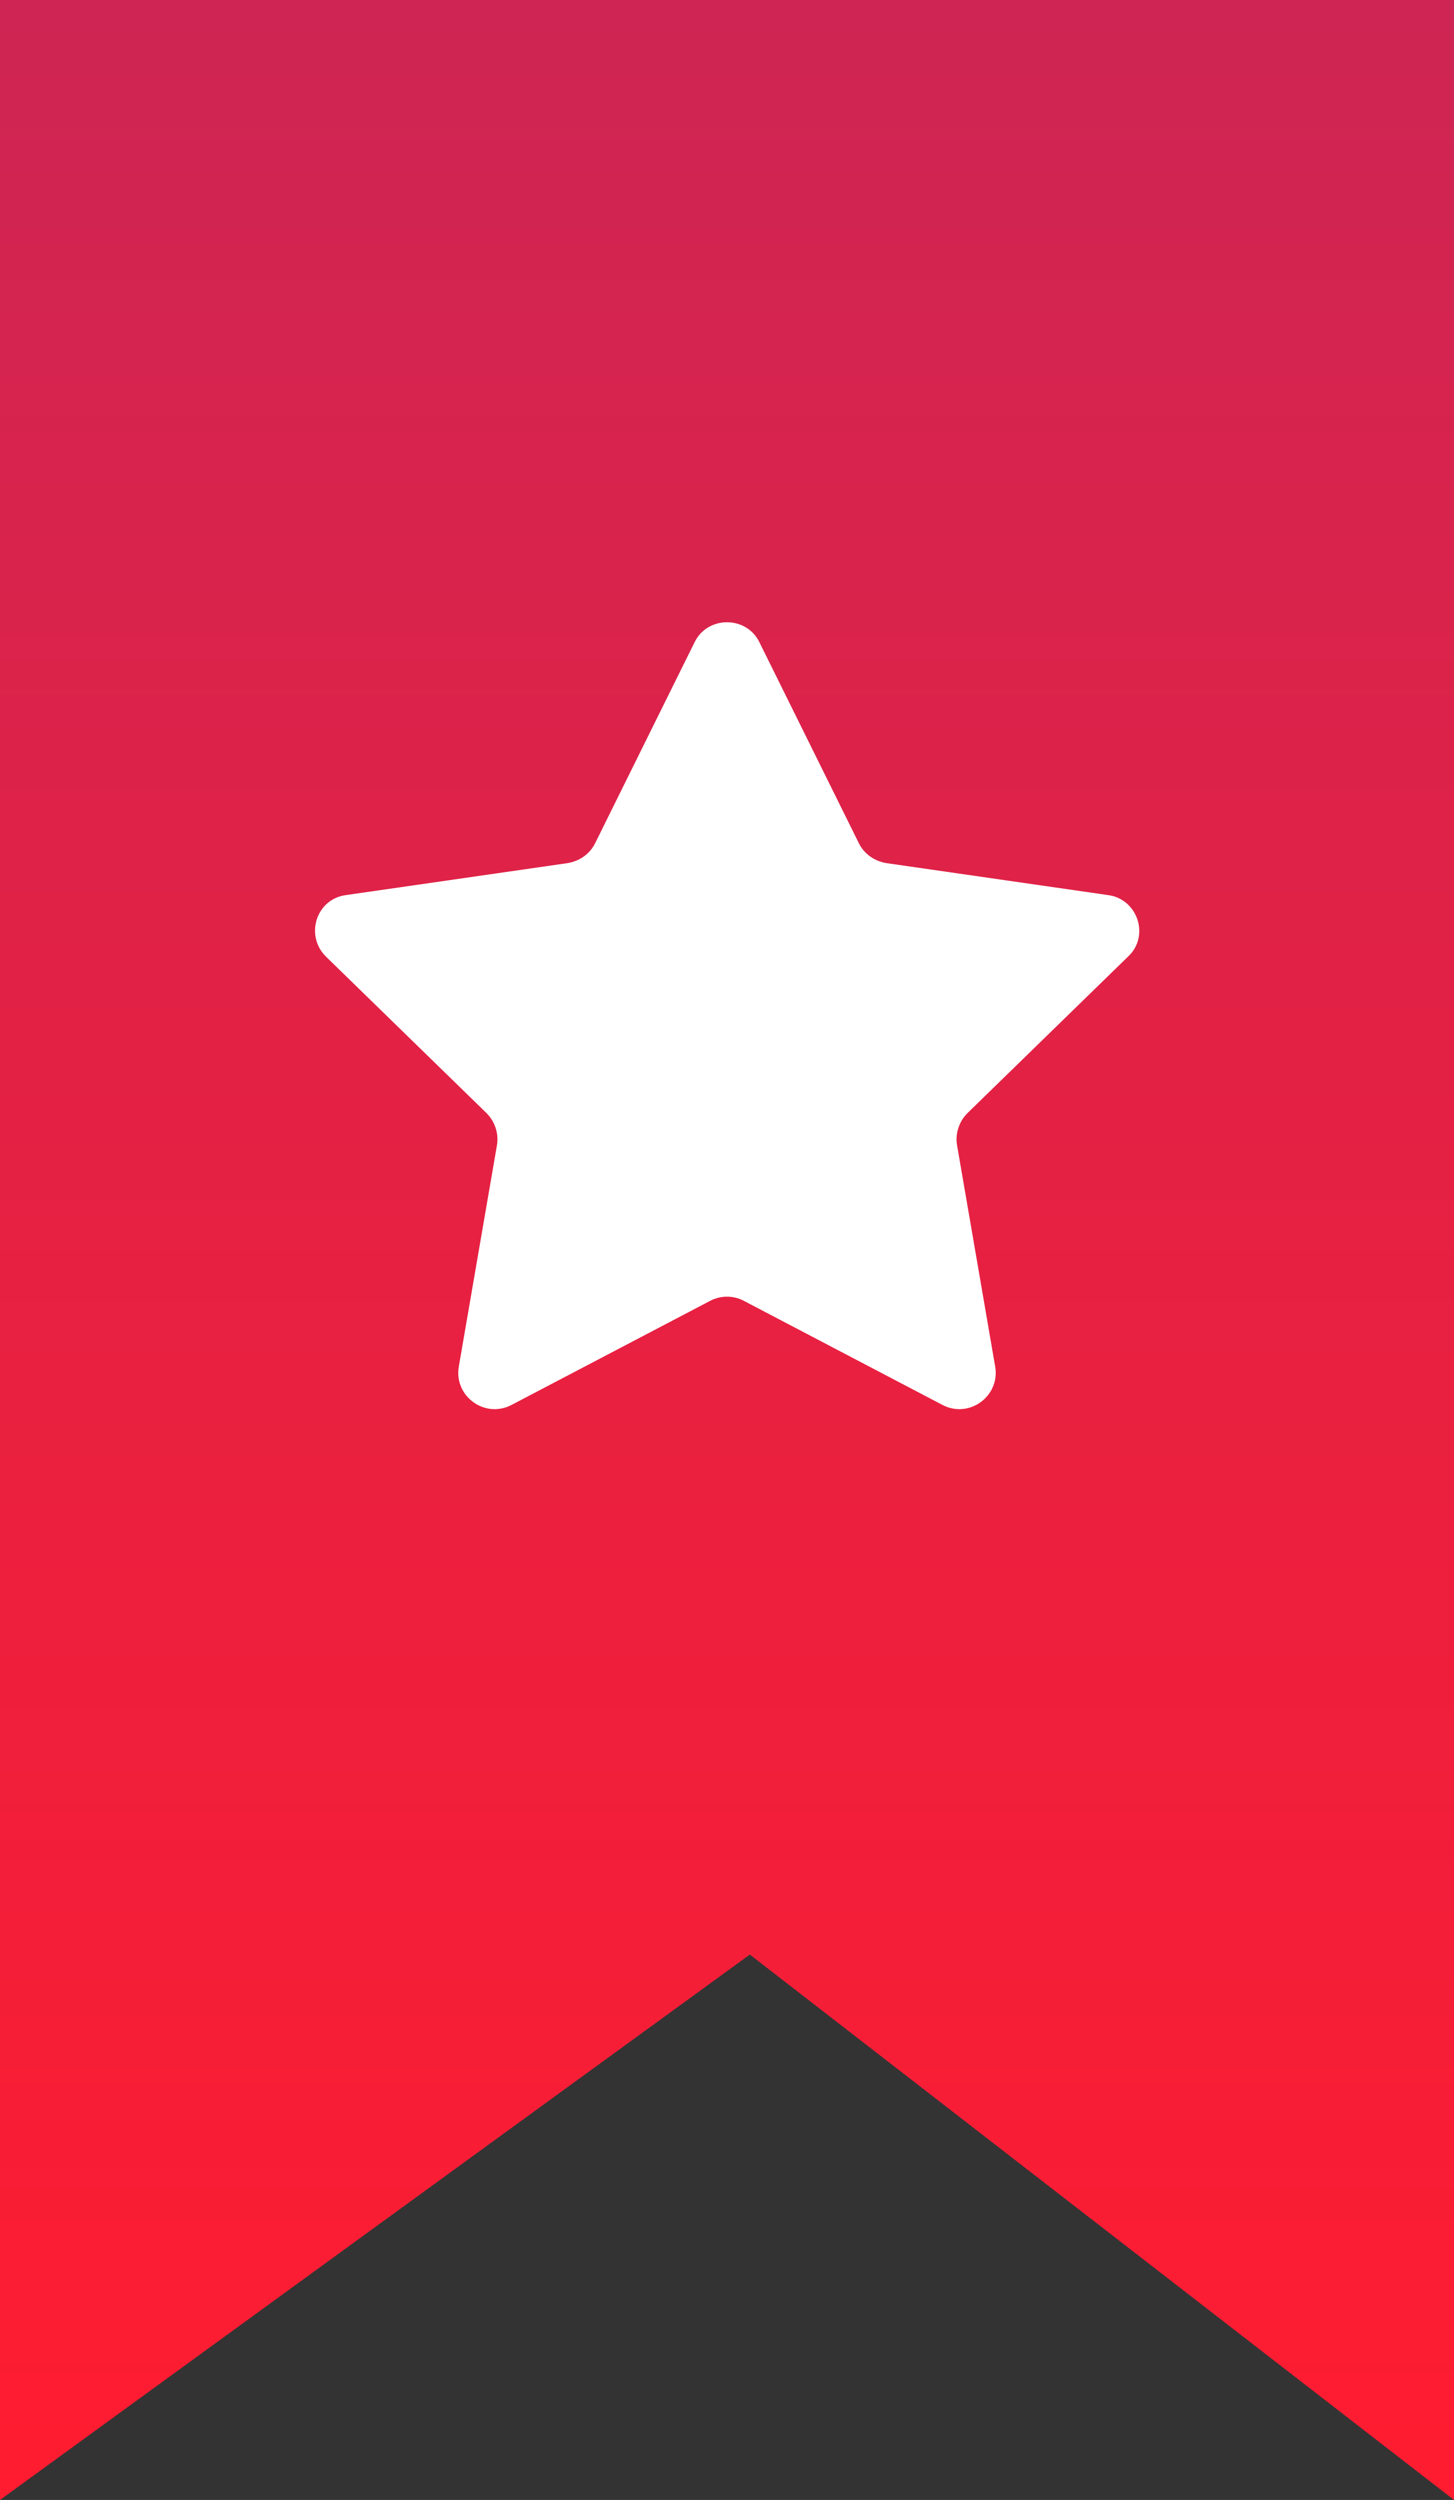 <?xml version="1.0" encoding="UTF-8"?>
<svg id="Layer_2" data-name="Layer 2" xmlns="http://www.w3.org/2000/svg" xmlns:xlink="http://www.w3.org/1999/xlink" viewBox="0 0 21.33 36.67">
  <rect x="0" y="0" width="21.33" height="36.67" fill="#333333" stroke="none"/>
  <defs>
    <style>
      .cls-1 {
        fill: url(#linear-gradient);
      }

      .cls-1, .cls-2 {
        stroke-width: 0px;
      }

      .cls-2 {
        fill: #fff;
      }
    </style>
    <linearGradient id="linear-gradient" x1="10.67" y1="36.67" x2="10.67" y2="0" gradientUnits="userSpaceOnUse">
      <stop offset="0" stop-color="#ff1c30"/>
      <stop offset="1" stop-color="#ce2554"/>
    </linearGradient>
  </defs>
  <g id="OBJECTS">
    <g>
      <polygon class="cls-1" points="21.33 36.67 11 28.67 0 36.67 0 0 21.33 0 21.33 36.67"/>
      <path class="cls-2" d="m11.14,9.42l1.46,2.95c.08.16.23.26.4.29l3.26.47c.43.06.61.6.29.9l-2.36,2.3c-.12.12-.18.3-.15.47l.56,3.25c.07.43-.38.76-.77.56l-2.92-1.53c-.15-.08-.34-.08-.49,0l-2.92,1.53c-.39.2-.84-.13-.77-.56l.56-3.25c.03-.17-.03-.35-.15-.47l-2.36-2.3c-.31-.31-.14-.84.29-.9l3.26-.47c.17-.03.32-.13.4-.29l1.46-2.95c.19-.39.76-.39.95,0Z"/>
    </g>
  </g>
</svg>